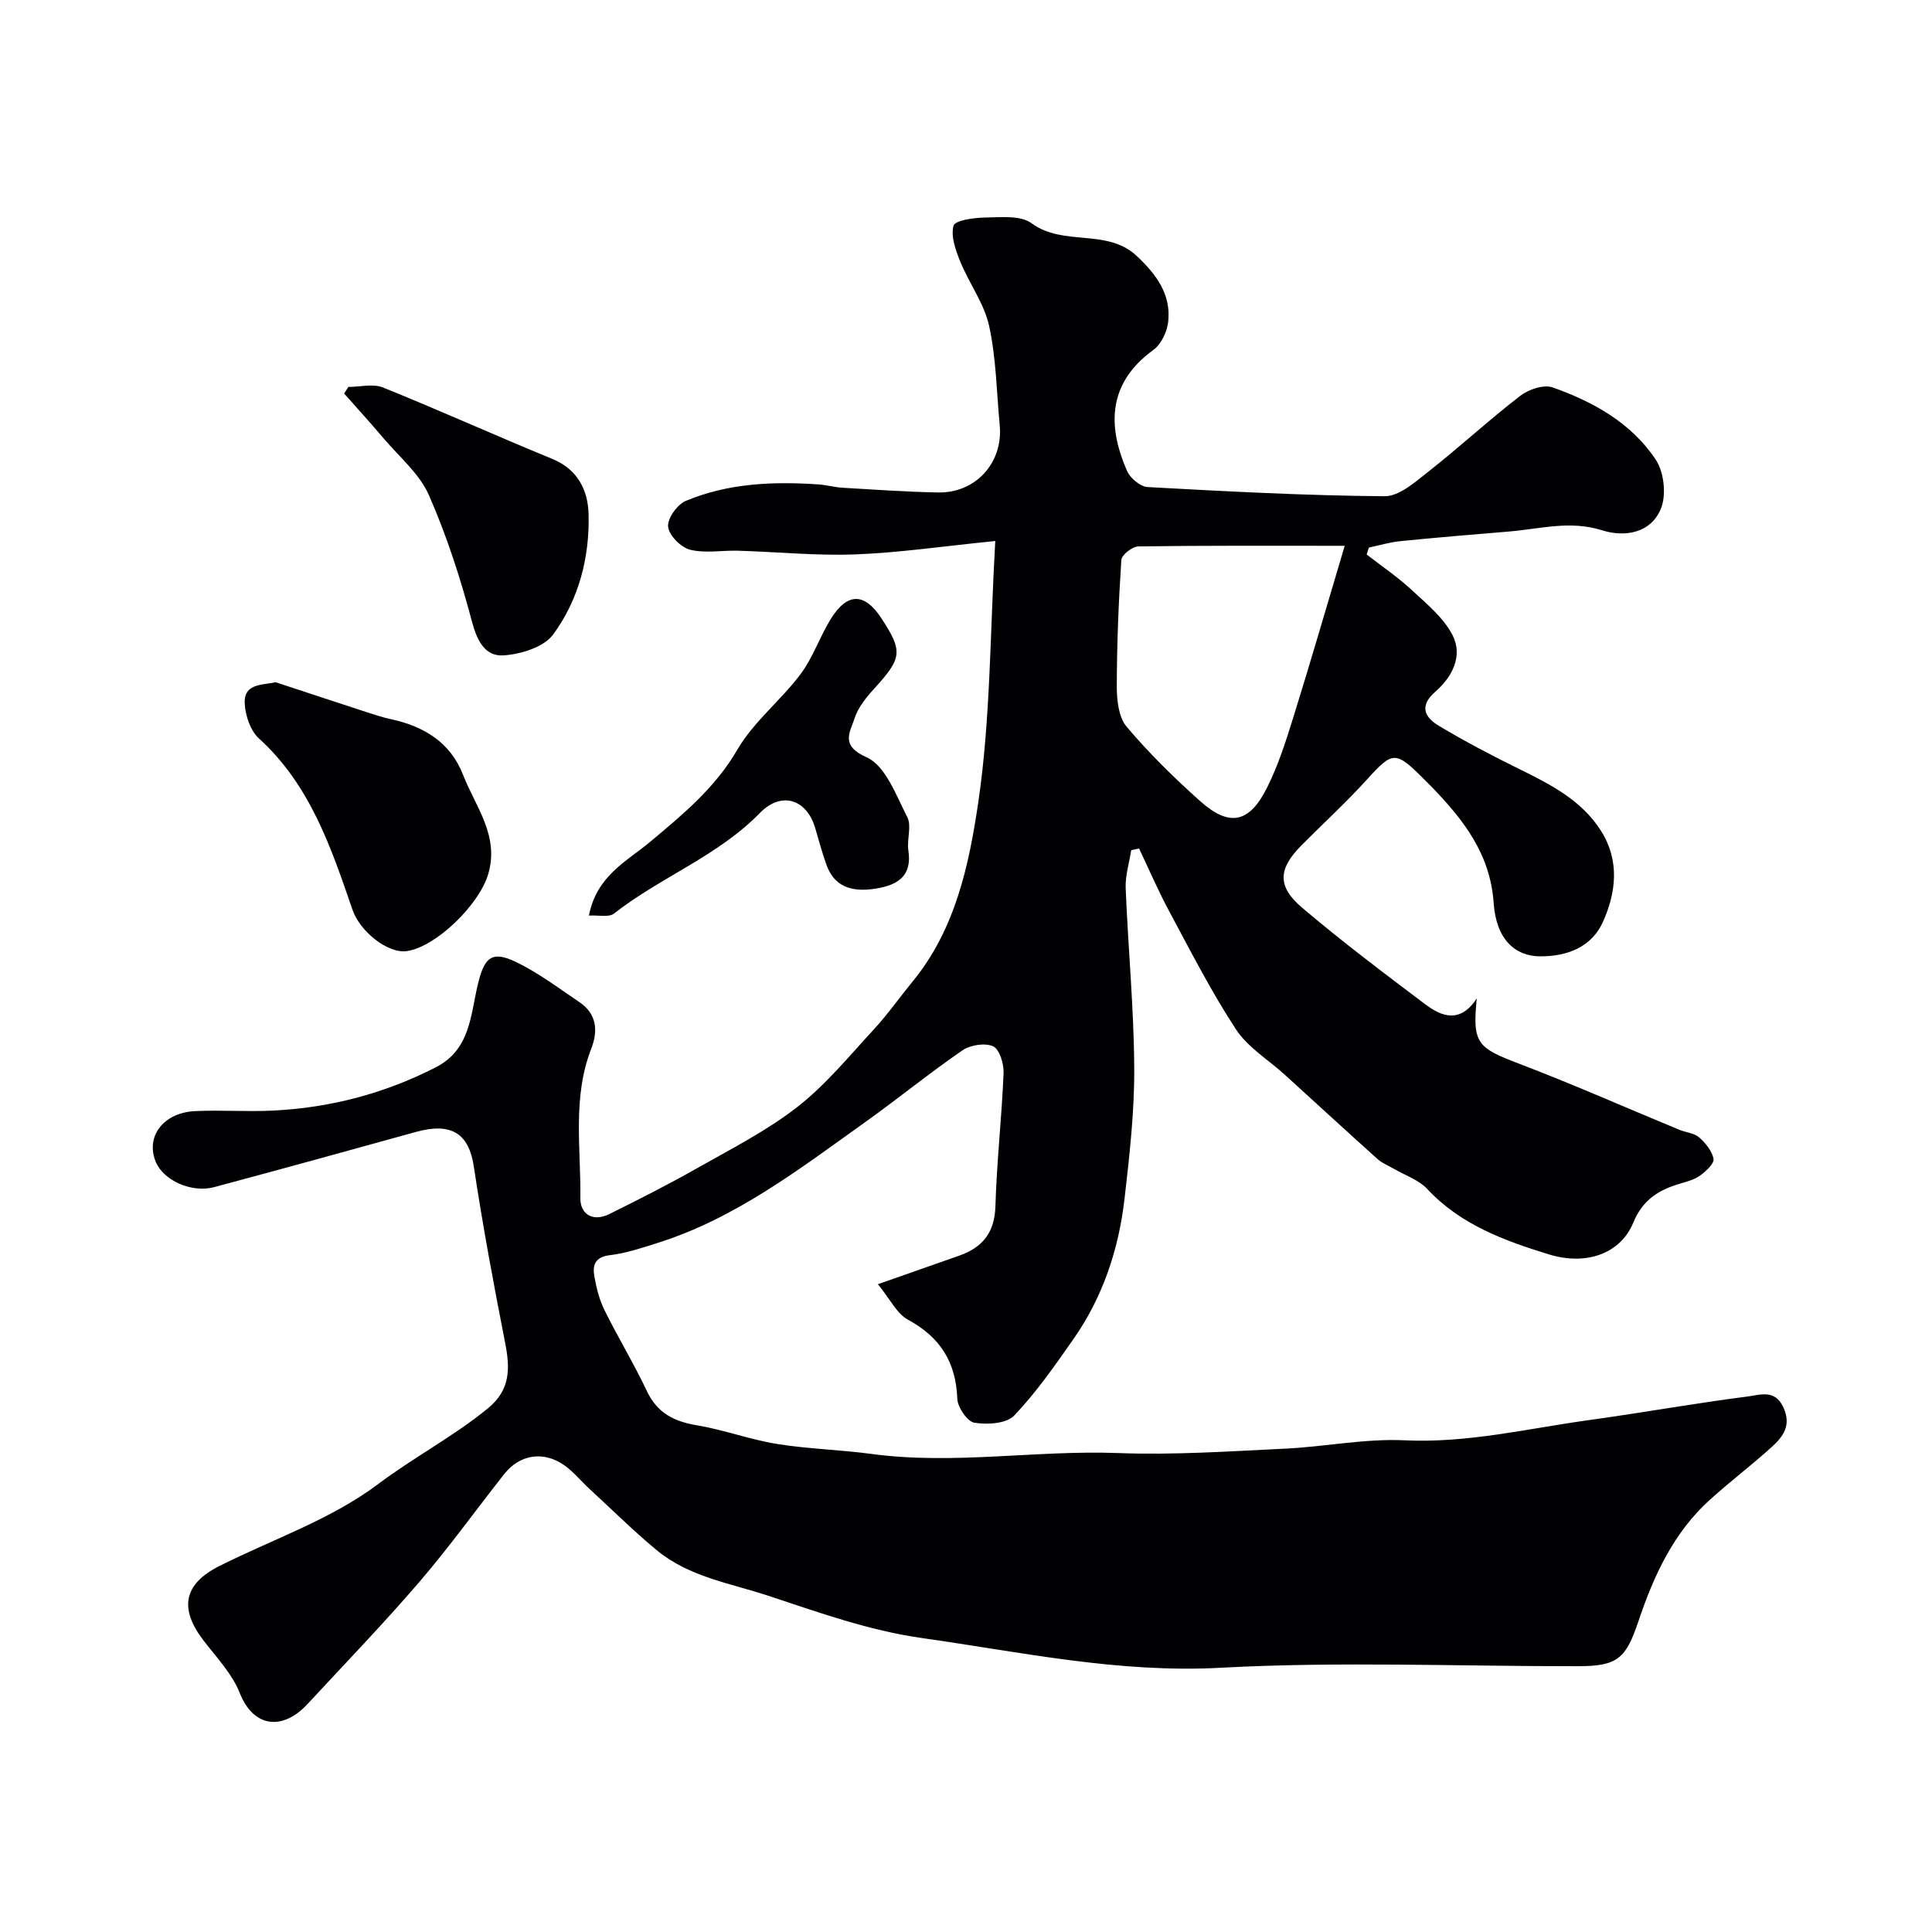 <svg enable-background="new 0 0 400 400" viewBox="0 0 400 400" xmlns="http://www.w3.org/2000/svg"><g fill="#010103"><path d="m206.06 112.01c-10.96 1.1-19.94 2.43-28.95 2.77-8.07.31-16.17-.52-24.27-.76-3.34-.1-6.83.58-9.98-.21-1.9-.48-4.35-2.97-4.54-4.77-.18-1.69 1.9-4.6 3.68-5.34 8.79-3.68 18.14-4.05 27.55-3.4 1.63.11 3.23.59 4.85.68 6.6.39 13.2.85 19.8.98 7.84.15 13.52-6.18 12.78-13.94-.65-6.86-.73-13.85-2.19-20.53-1.02-4.64-4.12-8.79-5.96-13.29-.96-2.37-2.02-5.26-1.41-7.47.31-1.12 4.23-1.66 6.53-1.69 3.25-.05 7.34-.5 9.62 1.18 6.62 4.89 15.63.95 21.83 6.82 4.03 3.81 7.09 7.91 6.46 13.6-.23 2.06-1.45 4.64-3.07 5.81-10.14 7.35-9.07 16.77-5.45 25.05.65 1.49 2.74 3.25 4.25 3.34 16.35.9 32.72 1.77 49.08 1.9 3.04.02 6.36-2.97 9.11-5.13 6.45-5.08 12.5-10.67 19-15.68 1.72-1.32 4.84-2.37 6.68-1.72 8.43 2.98 16.3 7.36 21.34 14.95 1.69 2.54 2.22 7.13 1.14 9.97-2.01 5.28-7.57 6.15-12.26 4.66-6.62-2.1-12.82-.28-19.19.25-7.53.62-15.07 1.25-22.59 2-2.18.22-4.33.87-6.49 1.33-.15.48-.31.95-.46 1.43 3.12 2.42 6.41 4.65 9.3 7.32 3.11 2.89 6.66 5.79 8.51 9.44 2.16 4.25-.11 8.62-3.57 11.63-3.44 2.99-2.22 5.32.69 7.07 5.29 3.17 10.77 6.05 16.3 8.78 6.61 3.26 13.2 6.5 17.31 13.01 3.88 6.15 3.11 12.73.39 18.8-2.34 5.22-7.38 7.19-13.07 7.15-5.12-.03-9.05-3.53-9.56-11.01-.7-10.22-6.28-17.29-12.85-24.09-.58-.6-1.18-1.18-1.77-1.77-5.73-5.73-6.32-5.58-11.61.25-4.29 4.74-9.03 9.07-13.54 13.61-4.83 4.87-5.13 8.5.12 12.95 8.23 6.99 16.88 13.5 25.5 20 3.43 2.58 7.24 3.98 10.65-1.23-.93 9.27.09 10.21 8.64 13.47 11.22 4.27 22.2 9.14 33.3 13.73 1.35.56 3.05.66 4.07 1.55 1.34 1.17 2.7 2.83 3.01 4.47.18.95-1.52 2.52-2.69 3.39-1.13.85-2.64 1.27-4.04 1.68-4.49 1.29-7.9 3.3-9.89 8.14-2.6 6.34-9.63 8.98-17.49 6.56-9.18-2.83-18.27-6.13-25.17-13.54-1.77-1.9-4.6-2.82-6.94-4.19-1.11-.65-2.37-1.13-3.31-1.97-6.45-5.79-12.83-11.66-19.24-17.49-3.42-3.11-7.67-5.67-10.12-9.41-5.13-7.83-9.4-16.23-13.84-24.49-2.27-4.21-4.15-8.62-6.21-12.94-.54.12-1.08.24-1.63.36-.4 2.62-1.24 5.26-1.14 7.86.5 12.37 1.69 24.73 1.77 37.1.06 9.04-.96 18.12-2 27.13-1.2 10.48-4.47 20.38-10.57 29.1-3.84 5.48-7.69 11.04-12.28 15.85-1.61 1.69-5.57 1.92-8.24 1.49-1.46-.23-3.47-3.18-3.54-4.96-.28-7.58-3.53-12.74-10.21-16.37-2.34-1.27-3.73-4.3-6.23-7.35 6.3-2.21 11.55-4.06 16.81-5.9 4.85-1.7 7.36-4.78 7.52-10.24.27-9.2 1.31-18.38 1.69-27.57.08-1.9-.84-4.94-2.16-5.54-1.7-.77-4.74-.28-6.38.85-6.87 4.72-13.33 10.01-20.12 14.85-13.54 9.66-26.77 19.89-42.95 25-3.25 1.03-6.54 2.14-9.9 2.54-3.1.37-3.63 2.09-3.21 4.42.42 2.37 1.03 4.81 2.09 6.95 2.79 5.66 6.09 11.07 8.78 16.77 2.15 4.54 5.61 6.29 10.35 7.08 5.58.93 10.98 2.96 16.56 3.86 6.47 1.05 13.07 1.19 19.57 2.07 17.06 2.3 34.07-.82 51.13-.18 11.47.43 23-.36 34.49-.91 8.27-.39 16.55-2.12 24.76-1.73 13.05.62 25.54-2.44 38.23-4.19 11-1.52 21.94-3.49 32.95-4.9 2.41-.31 5.56-1.52 7.28 2.31 1.69 3.75-.12 6.07-2.47 8.2-4.14 3.74-8.6 7.13-12.74 10.87-7.54 6.79-11.65 15.74-14.79 25.08-2.61 7.76-4.24 9.39-12.51 9.4-24.66.03-49.38-1.01-73.97.32-21.15 1.15-41.34-3.24-61.89-6.15-11.04-1.57-21.28-5.28-31.77-8.74-8.02-2.65-16.47-3.91-23.18-9.48-4.81-3.99-9.27-8.41-13.87-12.65-1.77-1.63-3.32-3.57-5.27-4.93-4.3-3-9.18-2.21-12.39 1.84-5.88 7.45-11.42 15.18-17.6 22.37-7.43 8.65-15.37 16.87-23.12 25.24-5.23 5.65-11.24 4.82-14.03-2.25-1.58-3.98-4.79-7.36-7.48-10.85-5.14-6.67-4.16-11.74 3.26-15.47 11.03-5.53 23.12-9.64 32.82-16.93 7.41-5.58 15.62-9.86 22.78-15.72 4.7-3.85 4.58-8.32 3.55-13.58-2.38-12.13-4.65-24.3-6.49-36.52-1.02-6.75-4.6-9.16-11.96-7.12-13.91 3.86-27.83 7.69-41.77 11.43-4.72 1.26-10.55-1.4-12.12-5.25-2.14-5.23 1.57-10.18 8.19-10.49 5.32-.25 10.67.16 15.99-.1 11.88-.57 23.15-3.51 33.8-8.96 7.15-3.66 7.19-10.78 8.69-17.08 1.33-5.62 2.84-7.16 7.86-4.76 4.66 2.23 8.86 5.43 13.18 8.33 3.62 2.43 3.9 5.95 2.46 9.66-3.93 10.09-2.13 20.61-2.25 30.95-.04 3.35 2.64 4.94 5.97 3.29 6.12-3.03 12.22-6.12 18.15-9.48 7.06-4 14.41-7.73 20.77-12.68 5.9-4.6 10.77-10.56 15.89-16.11 2.88-3.12 5.34-6.64 8.04-9.93 8.85-10.78 11.66-24.18 13.57-37.12 2.54-17.28 2.41-34.96 3.51-54.04zm72.35.99c-15.34 0-29.04-.07-42.73.13-1.24.02-3.45 1.75-3.52 2.8-.57 8.74-.93 17.5-.94 26.25 0 2.8.38 6.31 2.03 8.27 4.64 5.49 9.82 10.58 15.19 15.38 6.1 5.45 10.22 4.62 13.91-2.8 2.28-4.57 3.87-9.52 5.39-14.42 3.5-11.23 6.77-22.54 10.67-35.61z"/><path d="m57.07 141.25c6.29 2.07 12.57 4.15 18.86 6.2 1.69.55 3.4 1.11 5.14 1.48 6.79 1.48 12.21 4.83 14.81 11.51 2.58 6.62 7.58 12.6 5.18 20.6-1.89 6.29-10.72 14.95-16.78 15.87-3.97.6-9.77-4.07-11.3-8.55-4.43-12.9-8.77-25.84-19.37-35.47-1.72-1.56-2.75-4.56-2.93-6.98-.35-4.33 3.16-4.01 6.39-4.66z"/><path d="m121.93 189.56c1.59-8.27 7.88-11.25 12.64-15.24 6.81-5.7 13.46-11.15 18.09-19.11 3.37-5.78 9-10.2 13.08-15.63 2.59-3.45 3.99-7.78 6.3-11.48 3.4-5.46 6.96-5.4 10.41-.14 4.54 6.92 4.33 8.27-1.5 14.67-1.63 1.78-3.29 3.84-4.01 6.07-.93 2.88-3.07 5.64 2.48 8.09 3.91 1.73 6.12 7.89 8.43 12.41.94 1.85-.13 4.62.22 6.9.81 5.28-2.23 7.12-6.59 7.85-5.57.94-8.88-.66-10.41-5-.86-2.44-1.55-4.95-2.27-7.44-1.73-6.01-6.97-7.8-11.46-3.2-8.74 8.95-20.56 13.27-30.2 20.82-1.08.86-3.27.31-5.21.43z"/><path d="m72.13 80.11c2.41 0 5.1-.72 7.17.12 11.76 4.74 23.31 9.97 35.04 14.78 5.31 2.18 7.4 6.51 7.52 11.48.23 8.97-2.05 17.68-7.34 24.88-1.93 2.62-6.67 4.07-10.25 4.32-3.79.26-5.48-2.94-6.55-6.98-2.37-8.93-5.23-17.82-8.95-26.26-1.94-4.39-6.08-7.83-9.3-11.64-2.68-3.16-5.48-6.23-8.22-9.34.29-.44.58-.9.88-1.36z"/></g></svg>